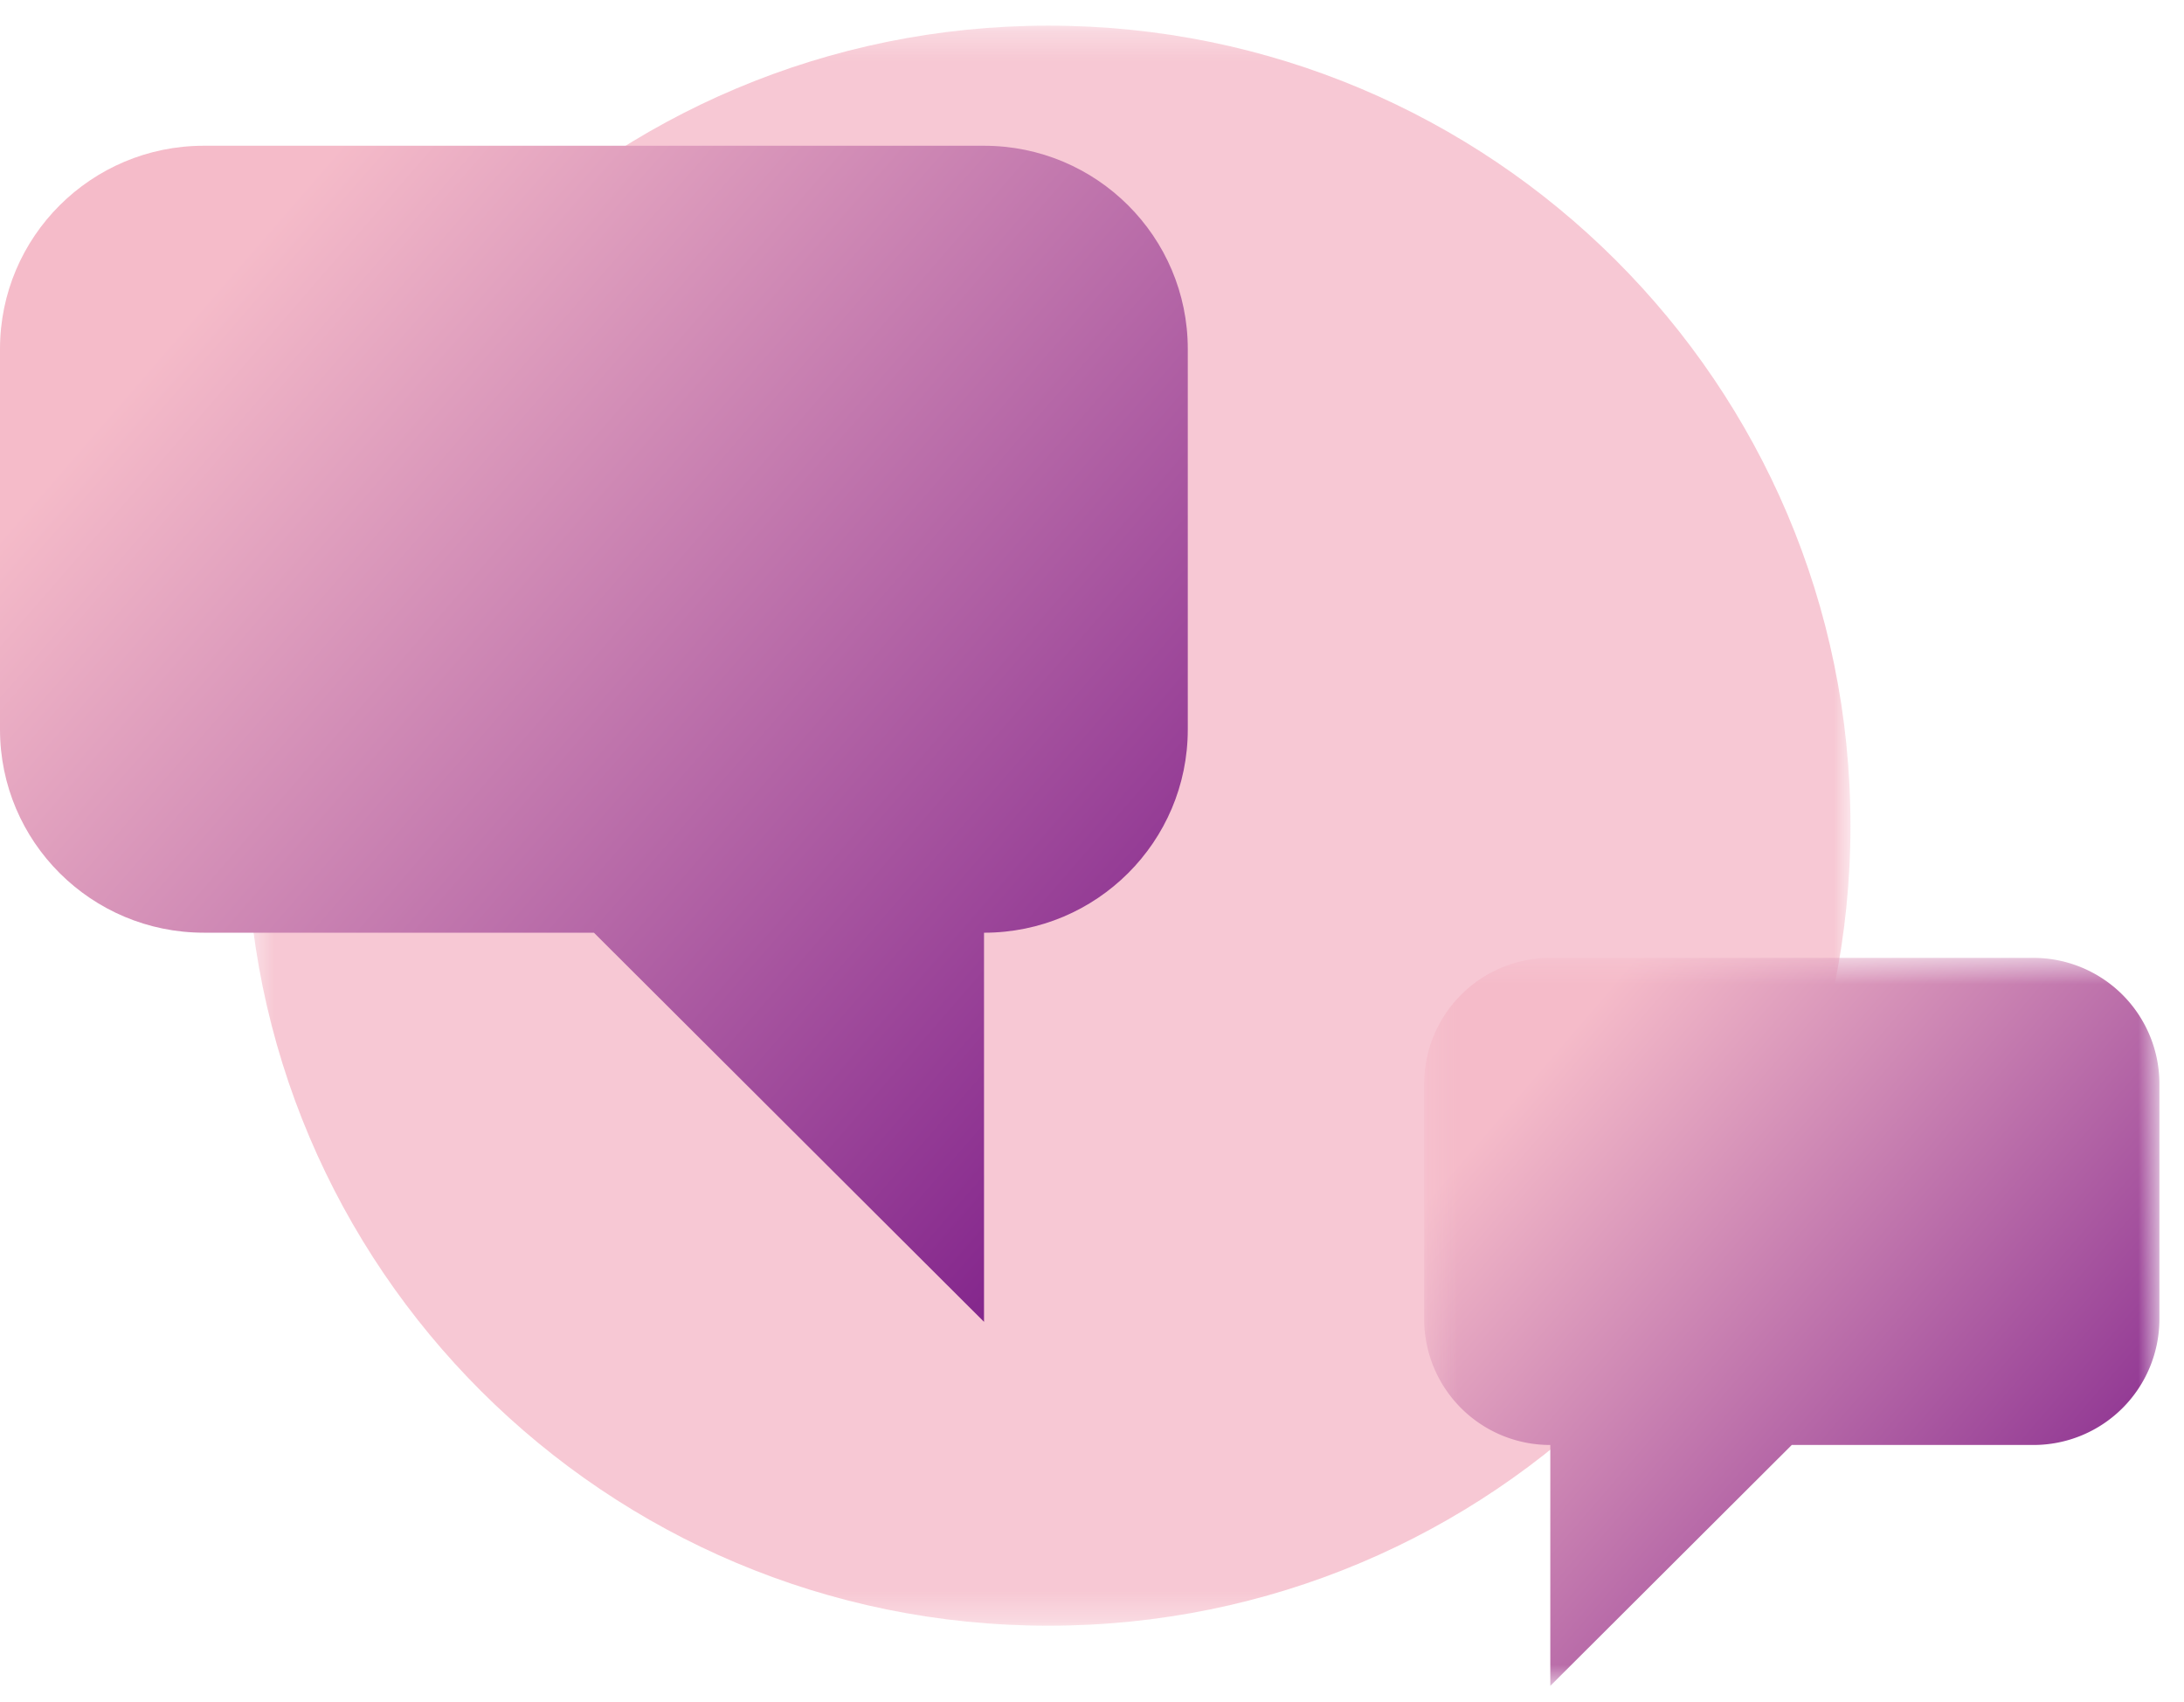 <?xml version="1.0" encoding="UTF-8"?> <svg xmlns="http://www.w3.org/2000/svg" xmlns:xlink="http://www.w3.org/1999/xlink" width="77" height="60" viewBox="0 0 77 60"> <defs> <path id="a" d="M.525.285h56.552v56.404H.525z"></path> <linearGradient id="c" x1="9.032%" y1="22.759%" y2="100%"> <stop offset="0%" stop-color="#F5BBC9"></stop> <stop offset="100%" stop-color="#761485"></stop> </linearGradient> <path id="d" d="M.32.575h25.922v25.663H.321z"></path> </defs> <g fill="none" fill-rule="evenodd"> <g opacity=".803" transform="translate(8.164 .62)"> <mask id="b" fill="#fff"> <use xlink:href="#a"></use> </mask> <path fill="#F5BBC9" d="M57.077 28.487c0 15.576-12.66 28.202-28.276 28.202S.525 44.063.525 28.487C.525 12.91 13.185.284 28.801.284s28.276 12.627 28.276 28.203" mask="url(#b)"></path> </g> <path fill="url(#c)" d="M0 12.304v13.409c0 3.958 3.217 7.166 7.185 7.166h13.754l13.754 13.718V32.88c3.968 0 7.184-3.208 7.184-7.166V12.304c0-3.957-3.216-7.166-7.184-7.166H7.185C3.217 5.138 0 8.347 0 12.304"></path> <g transform="translate(49.891 33.192)"> <mask id="e" fill="#fff"> <use xlink:href="#d"></use> </mask> <path fill="url(#c)" d="M26.242 5.01v8.3a4.44 4.44 0 0 1-4.447 4.436H13.28l-8.513 8.492v-8.492a4.44 4.44 0 0 1-4.447-4.435v-8.3A4.442 4.442 0 0 1 4.768.575h17.027a4.442 4.442 0 0 1 4.447 4.436" mask="url(#e)"></path> </g> </g> </svg> 